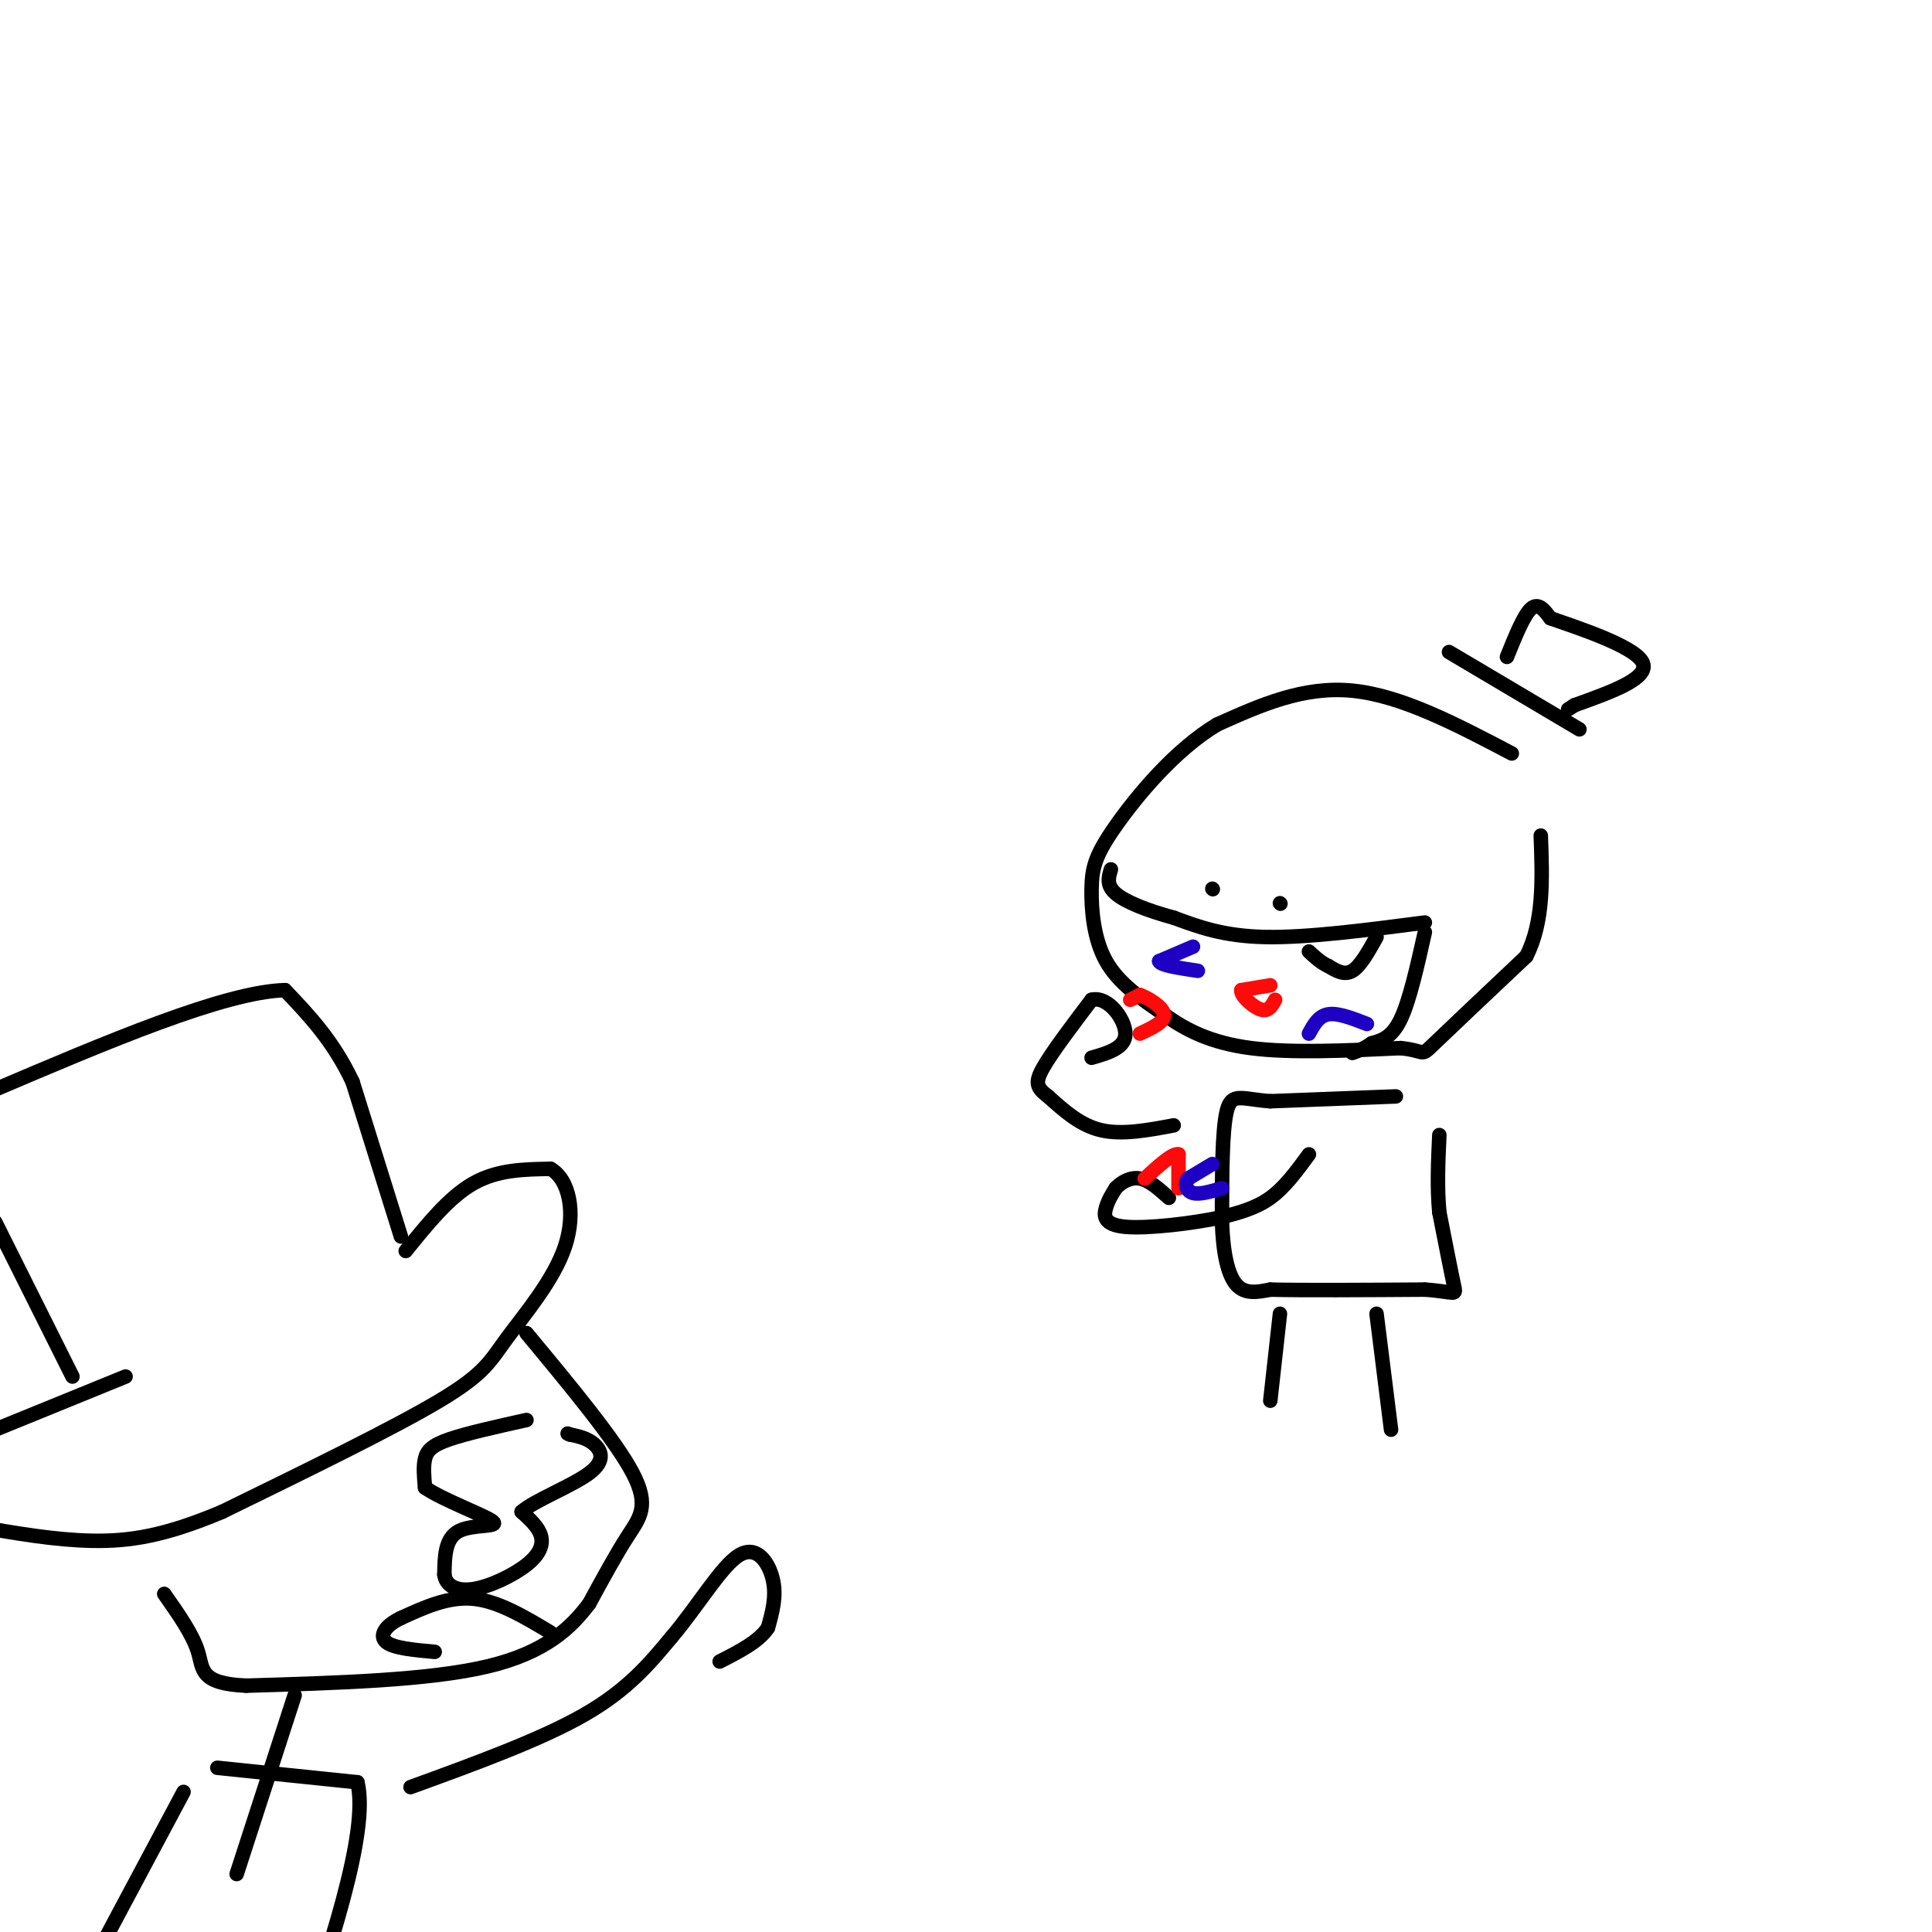 <svg viewBox='0 0 400 400' version='1.1' xmlns='http://www.w3.org/2000/svg' xmlns:xlink='http://www.w3.org/1999/xlink'><g fill='none' stroke='rgb(0,0,0)' stroke-width='3' stroke-linecap='round' stroke-linejoin='round'><path d='M313,156c-11.417,-6.000 -22.833,-12.000 -33,-13c-10.167,-1.000 -19.083,3.000 -28,7'/><path d='M252,150c-8.775,5.255 -16.713,14.893 -21,21c-4.287,6.107 -4.923,8.683 -5,13c-0.077,4.317 0.407,10.376 3,15c2.593,4.624 7.297,7.812 12,11'/><path d='M241,210c4.489,3.267 9.711,5.933 18,7c8.289,1.067 19.644,0.533 31,0'/><path d='M290,217c5.533,0.578 3.867,2.022 7,-1c3.133,-3.022 11.067,-10.511 19,-18'/><path d='M316,198c3.667,-7.167 3.333,-16.083 3,-25'/><path d='M295,191c-12.167,1.583 -24.333,3.167 -33,3c-8.667,-0.167 -13.833,-2.083 -19,-4'/><path d='M243,190c-5.578,-1.511 -10.022,-3.289 -12,-5c-1.978,-1.711 -1.489,-3.356 -1,-5'/><path d='M265,187c0.000,0.000 0.100,0.100 0.1,0.1'/><path d='M251,184c0.000,0.000 0.100,0.100 0.1,0.1'/><path d='M289,227c0.000,0.000 -26.000,1.000 -26,1'/><path d='M263,228c-6.000,-0.422 -8.000,-1.978 -9,2c-1.000,3.978 -1.000,13.489 -1,23'/><path d='M253,253c0.200,6.422 1.200,10.978 3,13c1.800,2.022 4.400,1.511 7,1'/><path d='M263,267c6.500,0.167 19.250,0.083 32,0'/><path d='M295,267c6.444,0.444 6.556,1.556 6,-1c-0.556,-2.556 -1.778,-8.778 -3,-15'/><path d='M298,251c-0.500,-5.167 -0.250,-10.583 0,-16'/><path d='M285,272c0.000,0.000 3.000,24.000 3,24'/><path d='M265,272c0.000,0.000 -2.000,18.000 -2,18'/><path d='M295,193c-1.583,7.083 -3.167,14.167 -5,18c-1.833,3.833 -3.917,4.417 -6,5'/><path d='M284,216c-1.667,1.167 -2.833,1.583 -4,2'/><path d='M285,194c-1.667,3.000 -3.333,6.000 -5,7c-1.667,1.000 -3.333,0.000 -5,-1'/><path d='M275,200c-1.500,-0.667 -2.750,-1.833 -4,-3'/><path d='M300,135c0.000,0.000 27.000,16.000 27,16'/><path d='M312,136c1.750,-4.333 3.500,-8.667 5,-10c1.500,-1.333 2.750,0.333 4,2'/><path d='M321,128c5.467,1.911 17.133,5.689 19,9c1.867,3.311 -6.067,6.156 -14,9'/><path d='M326,146c-2.333,1.500 -1.167,0.750 0,0'/><path d='M243,233c-5.333,1.000 -10.667,2.000 -15,1c-4.333,-1.000 -7.667,-4.000 -11,-7'/><path d='M217,227c-2.378,-1.800 -2.822,-2.800 -1,-6c1.822,-3.200 5.911,-8.600 10,-14'/><path d='M226,207c3.422,-0.844 6.978,4.044 7,7c0.022,2.956 -3.489,3.978 -7,5'/><path d='M271,239c-2.500,3.417 -5.000,6.833 -8,9c-3.000,2.167 -6.500,3.083 -10,4'/><path d='M253,252c-5.810,1.262 -15.333,2.417 -20,2c-4.667,-0.417 -4.476,-2.405 -4,-4c0.476,-1.595 1.238,-2.798 2,-4'/><path d='M231,246c1.156,-1.244 3.044,-2.356 5,-2c1.956,0.356 3.978,2.178 6,4'/></g>
<g fill='none' stroke='rgb(253,10,10)' stroke-width='3' stroke-linecap='round' stroke-linejoin='round'><path d='M263,204c0.000,0.000 -6.000,1.000 -6,1'/><path d='M257,205c-0.178,1.133 2.378,3.467 4,4c1.622,0.533 2.311,-0.733 3,-2'/><path d='M234,207c0.000,0.000 2.000,-1.000 2,-1'/><path d='M236,206c1.644,0.556 4.756,2.444 5,4c0.244,1.556 -2.378,2.778 -5,4'/><path d='M244,246c0.000,0.000 0.000,-7.000 0,-7'/><path d='M244,239c-1.167,-0.333 -4.083,2.333 -7,5'/></g>
<g fill='none' stroke='rgb(30,0,196)' stroke-width='3' stroke-linecap='round' stroke-linejoin='round'><path d='M247,196c0.000,0.000 -7.000,3.000 -7,3'/><path d='M240,199c0.167,0.833 4.083,1.417 8,2'/><path d='M283,212c-3.000,-1.167 -6.000,-2.333 -8,-2c-2.000,0.333 -3.000,2.167 -4,4'/><path d='M251,241c0.000,0.000 -5.000,3.000 -5,3'/><path d='M246,244c-0.822,1.178 -0.378,2.622 1,3c1.378,0.378 3.689,-0.311 6,-1'/></g>
<g fill='none' stroke='rgb(0,0,0)' stroke-width='3' stroke-linecap='round' stroke-linejoin='round'><path d='M84,259c4.500,-5.583 9.000,-11.167 14,-14c5.000,-2.833 10.500,-2.917 16,-3'/><path d='M114,242c3.802,2.142 5.308,8.997 3,16c-2.308,7.003 -8.429,14.155 -12,19c-3.571,4.845 -4.592,7.384 -14,13c-9.408,5.616 -27.204,14.308 -45,23'/><path d='M46,313c-11.933,5.044 -19.267,6.156 -27,6c-7.733,-0.156 -15.867,-1.578 -24,-3'/><path d='M-1,296c0.000,0.000 27.000,-11.000 27,-11'/><path d='M83,256c0.000,0.000 -10.000,-32.000 -10,-32'/><path d='M73,224c-4.000,-8.500 -9.000,-13.750 -14,-19'/><path d='M59,205c-12.500,0.333 -36.750,10.667 -61,21'/><path d='M-1,253c0.000,0.000 16.000,32.000 16,32'/><path d='M109,276c9.222,11.111 18.444,22.222 22,29c3.556,6.778 1.444,9.222 -1,13c-2.444,3.778 -5.222,8.889 -8,14'/><path d='M122,332c-3.689,4.889 -8.911,10.111 -21,13c-12.089,2.889 -31.044,3.444 -50,4'/><path d='M51,349c-9.689,-0.400 -8.911,-3.400 -10,-7c-1.089,-3.600 -4.044,-7.800 -7,-12'/><path d='M61,351c0.000,0.000 -12.000,37.000 -12,37'/><path d='M45,366c0.000,0.000 29.000,3.000 29,3'/><path d='M74,369c2.500,10.333 -5.750,34.667 -14,59'/><path d='M38,371c0.000,0.000 -16.000,30.000 -16,30'/><path d='M85,370c13.500,-4.917 27.000,-9.833 36,-15c9.000,-5.167 13.500,-10.583 18,-16'/><path d='M139,339c5.524,-6.500 10.333,-14.750 14,-17c3.667,-2.250 6.190,1.500 7,5c0.810,3.500 -0.095,6.750 -1,10'/><path d='M159,337c-1.833,2.833 -5.917,4.917 -10,7'/><path d='M109,294c-6.200,1.378 -12.400,2.756 -16,4c-3.600,1.244 -4.600,2.356 -5,4c-0.400,1.644 -0.200,3.822 0,6'/><path d='M88,308c3.548,2.500 12.417,5.750 14,7c1.583,1.250 -4.119,0.500 -7,2c-2.881,1.500 -2.940,5.250 -3,9'/><path d='M92,326c0.289,2.295 2.510,3.533 6,3c3.490,-0.533 8.247,-2.836 11,-5c2.753,-2.164 3.501,-4.190 3,-6c-0.501,-1.810 -2.250,-3.405 -4,-5'/><path d='M108,313c2.429,-2.250 10.500,-5.375 14,-8c3.500,-2.625 2.429,-4.750 1,-6c-1.429,-1.250 -3.214,-1.625 -5,-2'/><path d='M118,297c-0.833,-0.333 -0.417,-0.167 0,0'/><path d='M114,338c-5.417,-3.250 -10.833,-6.500 -16,-7c-5.167,-0.500 -10.083,1.750 -15,4'/><path d='M83,335c-3.444,1.644 -4.556,3.756 -3,5c1.556,1.244 5.778,1.622 10,2'/></g>
</svg>